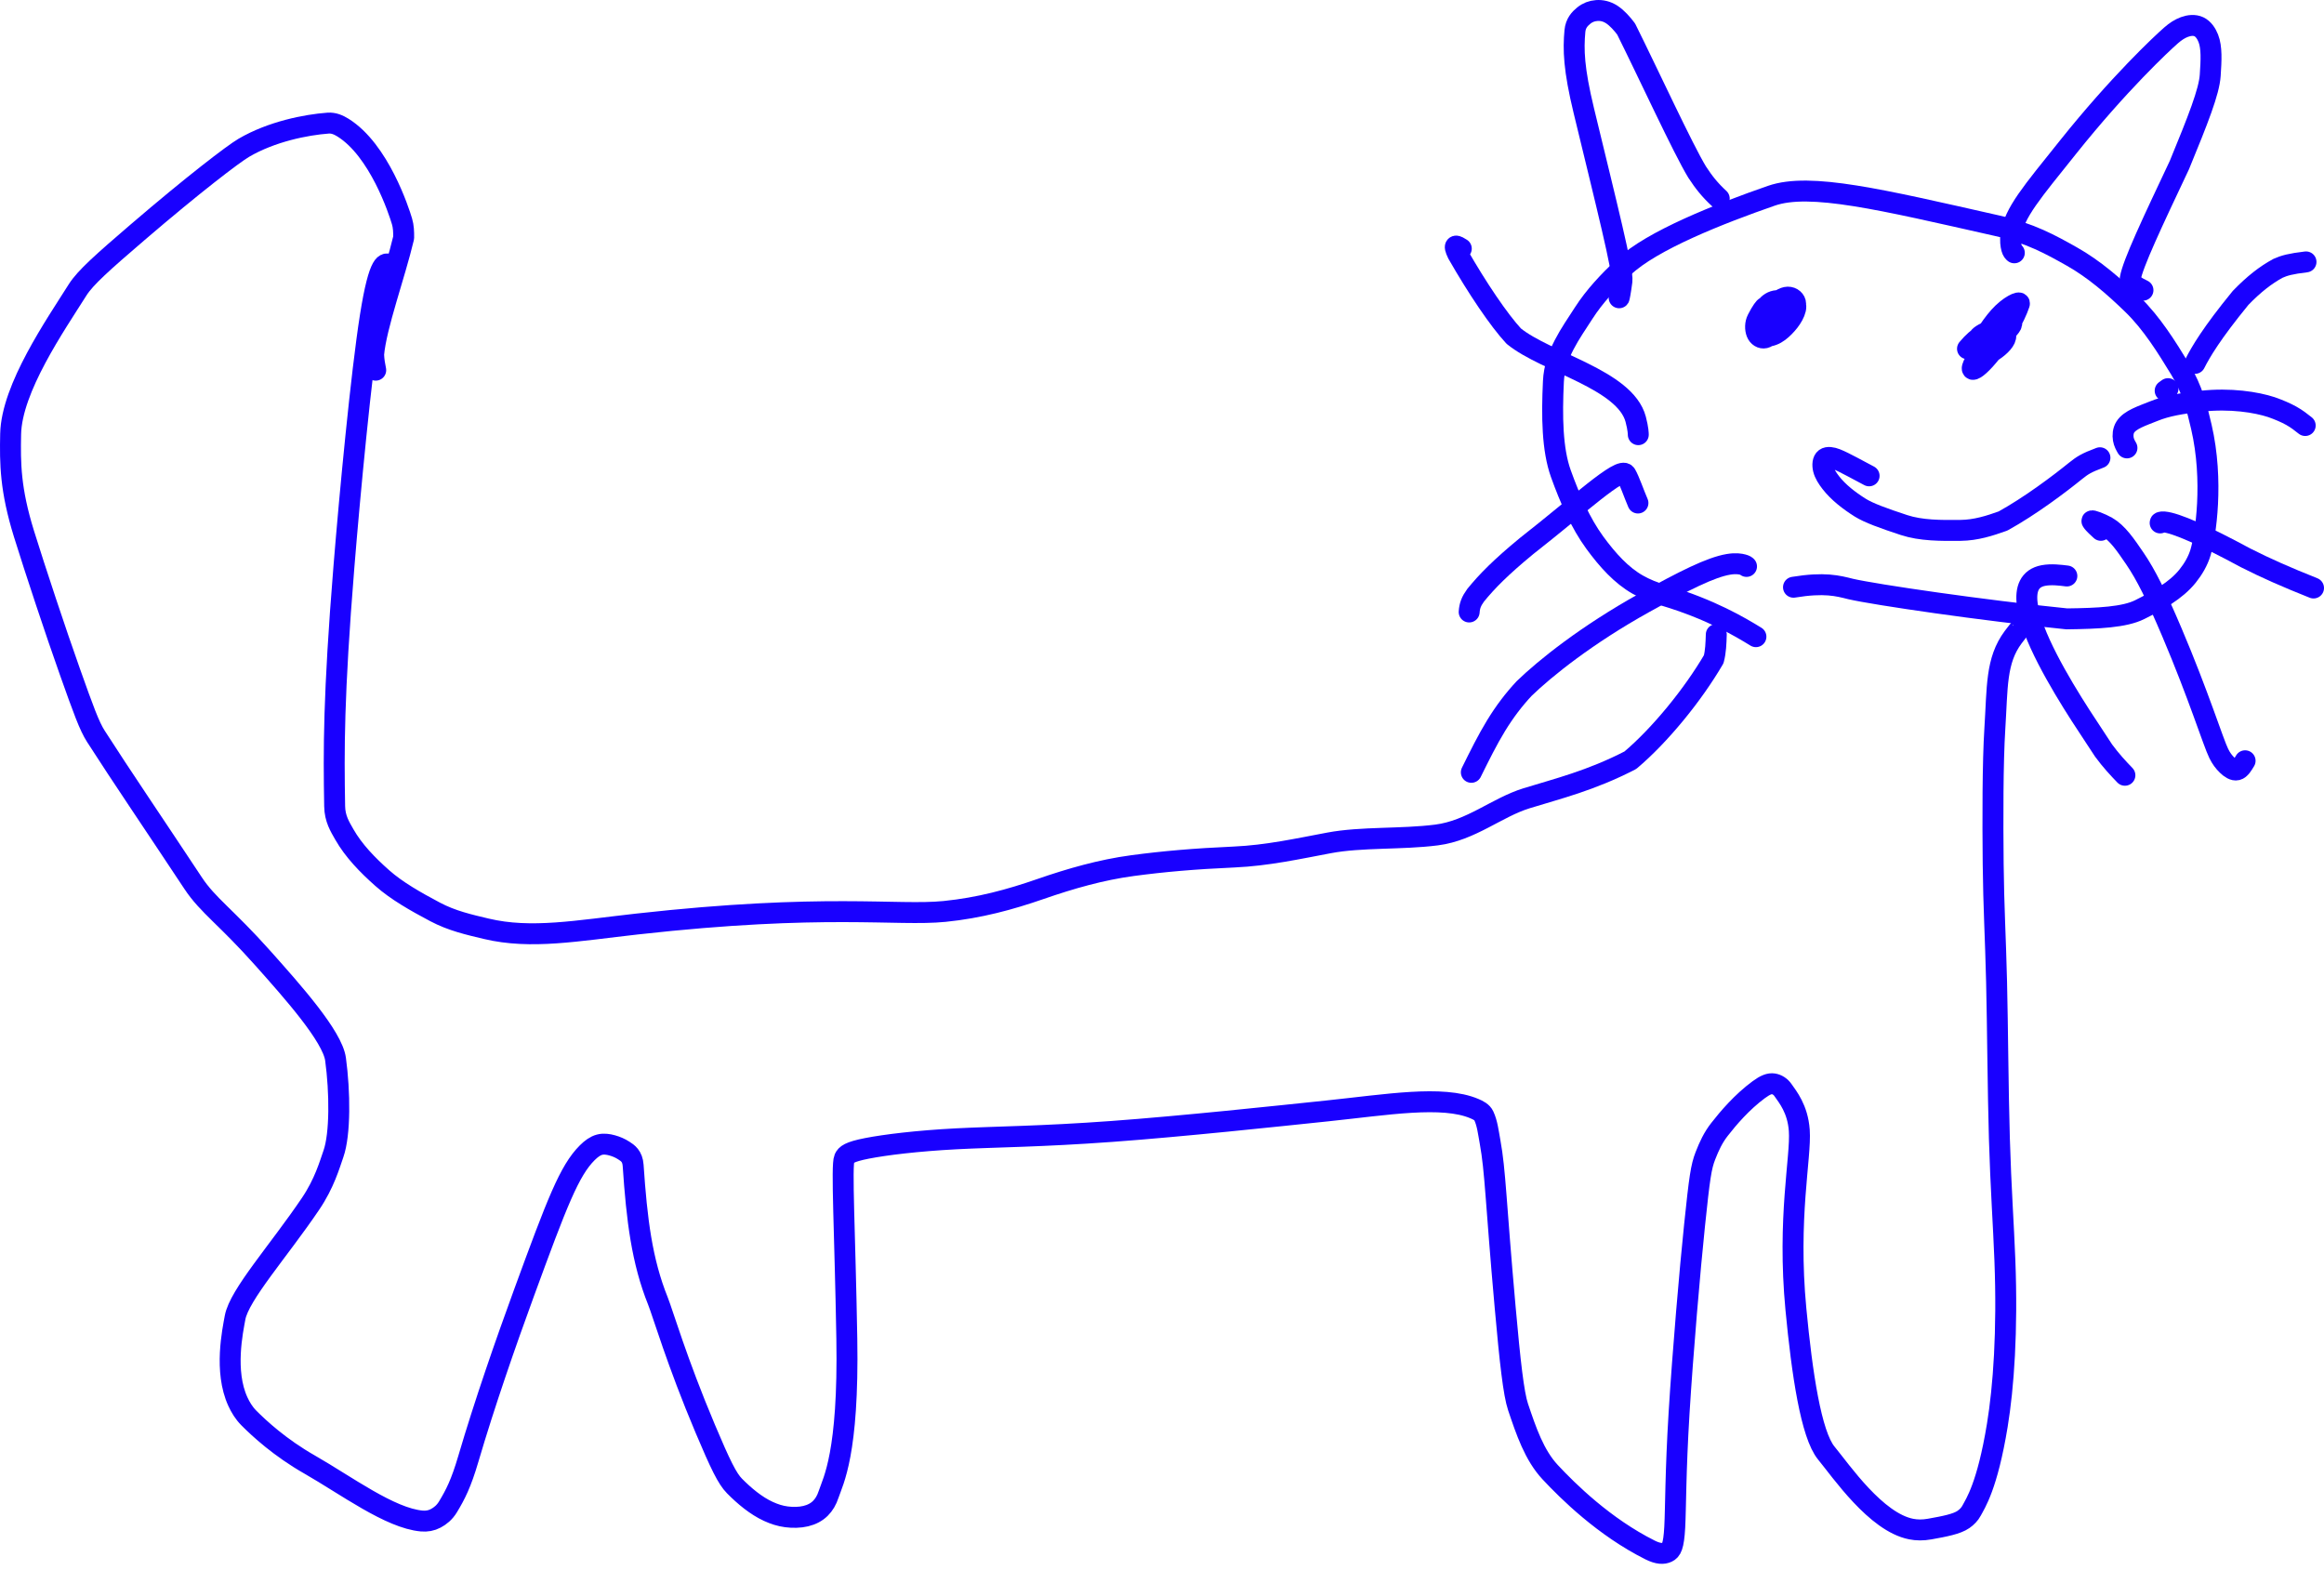 <?xml version="1.0" encoding="UTF-8"?> <svg xmlns="http://www.w3.org/2000/svg" width="222" height="150" viewBox="0 0 222 150" fill="none"><path d="M37.678 25.578C37.626 25.556 37.574 25.533 37.228 25.319C36.882 25.105 36.245 24.701 35.373 30.226C34.501 35.751 33.414 47.218 32.855 54.118C31.847 66.54 31.876 71.673 31.968 77.022C31.988 78.216 32.466 78.964 32.897 79.721C33.771 81.256 35.094 82.627 36.523 83.891C37.883 85.094 39.672 86.112 41.561 87.114C43.175 87.969 44.801 88.333 46.456 88.727C50.727 89.745 55.119 88.912 60.866 88.271C78.82 86.269 85.709 87.524 90.228 87.07C93.56 86.736 96.494 85.933 99.363 84.938C102.3 83.919 105.208 83.092 108.176 82.694C111.13 82.298 114.094 82.038 117.9 81.87C121.042 81.731 123.993 81.079 126.964 80.521C130.066 79.938 133.872 80.196 137.226 79.767C140.528 79.344 142.975 77.14 145.824 76.259C148.779 75.345 151.937 74.587 155.742 72.623C158.567 70.239 161.705 66.396 163.702 62.979C163.896 62.249 163.922 61.445 163.948 60.616" stroke="#1900FF" stroke-width="2" stroke-linecap="round" stroke-linejoin="round"></path><path d="M167.735 60.822C166.196 59.877 163.393 58.209 158.987 56.89C157.949 56.58 157.195 56.274 156.438 55.845C154.889 54.965 153.577 53.526 152.341 51.835C150.991 49.986 149.968 47.659 149.101 45.248C148.277 42.953 148.228 39.801 148.39 36.43C148.513 33.87 150.035 31.851 151.275 29.919C152.338 28.262 153.669 26.88 155.082 25.533C157.776 22.964 164.283 20.412 169.21 18.7C172.905 17.416 179.66 19.057 190.733 21.554C193.96 22.282 195.901 23.374 197.917 24.509C200.021 25.694 201.922 27.342 203.722 29.091C205.546 30.863 206.959 33.137 208.274 35.297C209.43 37.194 209.882 39.04 210.282 40.763C211.485 45.942 210.688 51.173 210.204 52.781C209.957 53.6 209.511 54.361 208.962 55.045C207.859 56.419 206.114 57.379 204.399 58.236C202.94 58.966 200.463 59.082 197.435 59.121C189.504 58.327 179.05 56.798 176.766 56.263C175.569 55.964 174.294 55.61 171.323 56.098" stroke="#1900FF" stroke-width="2" stroke-linecap="round" stroke-linejoin="round"></path><path d="M169.312 30.523C169.266 30.523 169.221 30.523 169.327 30.18C169.434 29.837 169.694 29.151 169.884 29.876" stroke="#1900FF" stroke-width="2" stroke-linecap="round" stroke-linejoin="round"></path><path d="M191.829 31.239C191.777 31.239 191.041 31.143 190.214 31.26C189.974 31.294 190.59 31.995 191.141 31.873C191.692 31.752 192.284 30.97 192.153 30.862C192.022 30.755 191.15 31.346 190.275 32.312C189.4 33.277 188.547 34.6 188.414 35.081C188.281 35.563 188.892 35.163 189.611 34.366C191.284 32.51 192.507 30.224 192.903 29.017C192.996 28.733 191.912 29.205 190.979 30.25C190.045 31.296 189.05 32.923 188.95 33.609C188.85 34.295 189.677 33.99 190.385 33.526C191.094 33.063 191.66 32.449 191.597 32.049C191.534 31.649 190.825 31.481 190.177 31.619C189.528 31.757 188.962 32.207 189.061 32.251C189.16 32.294 189.94 31.916 189.917 31.84C189.893 31.764 189.04 32.001 187.945 33.318" stroke="#1900FF" stroke-width="2" stroke-linecap="round" stroke-linejoin="round"></path><path d="M168.647 29.332C168.57 29.332 168.276 29.7 167.866 30.505C167.655 30.917 167.662 31.436 167.8 31.791C167.939 32.147 168.267 32.349 168.587 32.276C168.908 32.202 169.211 31.846 169.502 31.455C169.792 31.064 170.061 30.647 170.274 30.191C170.487 29.736 170.637 29.253 170.474 28.98C170.31 28.706 169.829 28.654 169.437 28.78C169.044 28.906 168.755 29.211 168.485 29.602C168.216 29.994 167.975 30.464 167.895 30.915C167.815 31.365 167.902 31.782 168.18 31.984C168.459 32.186 168.926 32.162 169.345 32.003C169.763 31.845 170.119 31.552 170.448 31.218C170.778 30.883 171.071 30.516 171.284 30.118C171.498 29.72 171.624 29.304 171.491 29.044C171.359 28.785 170.965 28.695 170.56 28.781C170.155 28.867 169.75 29.133 169.39 29.435C169.03 29.737 168.727 30.069 168.482 30.435C168.236 30.802 168.059 31.194 168.239 31.358C168.419 31.523 168.963 31.447 169.467 31.205C169.97 30.962 170.416 30.556 170.81 30.156C171.204 29.757 171.531 29.377 171.529 29.029C171.527 28.681 171.186 28.377 170.781 28.385C170.377 28.394 169.92 28.725 169.526 29.067C169.132 29.408 168.815 29.749 168.372 31.214" stroke="#1900FF" stroke-width="2" stroke-linecap="round" stroke-linejoin="round"></path><path d="M178.547 45.457C177.675 45.011 176.198 44.165 175.399 43.852C175.001 43.696 174.589 43.629 174.356 43.799C174.124 43.97 174.075 44.401 174.182 44.831C174.29 45.261 174.555 45.678 174.893 46.114C175.599 47.023 176.635 47.83 177.695 48.494C178.503 49.001 179.934 49.52 181.883 50.159C183.502 50.69 185.379 50.69 187.293 50.667C188.757 50.649 190.049 50.232 191.335 49.773C193.931 48.34 196.696 46.257 198.281 44.973C198.928 44.461 199.255 44.232 200.597 43.73" stroke="#1900FF" stroke-width="2" stroke-linecap="round" stroke-linejoin="round"></path><path d="M154.669 28.447C154.69 28.422 154.801 27.879 154.937 26.839C155.064 25.869 153.492 19.651 151.301 10.602C150.319 6.55 150.284 4.735 150.443 2.966C150.511 2.209 150.919 1.792 151.286 1.493C151.653 1.194 152.061 1.041 152.517 1.007C152.973 0.973 153.465 1.063 153.966 1.388C154.466 1.713 154.962 2.271 155.337 2.774C157.48 7.077 160.776 14.233 162.118 16.438C162.763 17.426 163.335 18.147 164.23 18.971" stroke="#1900FF" stroke-width="2" stroke-linecap="round" stroke-linejoin="round"></path><path d="M192.419 24.151C192.329 24.076 192.238 24 192.16 23.721C192.082 23.441 192.019 22.958 192.095 22.443C192.409 20.304 194.099 18.378 197.542 14.066C202.382 8.007 206.505 4.154 207.393 3.38C207.813 3.014 208.214 2.748 208.67 2.579C209.125 2.411 209.634 2.36 210.048 2.555C210.462 2.75 210.765 3.193 210.946 3.656C211.295 4.547 211.226 5.751 211.132 7.188C211.029 8.761 209.972 11.424 208.189 15.761C205.593 21.261 203.721 25.216 203.492 26.615C203.596 27.18 204.143 27.447 204.707 27.723" stroke="#1900FF" stroke-width="2" stroke-linecap="round" stroke-linejoin="round"></path><path d="M193.296 59.701C193.296 59.676 192.955 60.005 192.31 60.87C190.639 63.11 190.811 65.655 190.556 69.632C190.354 72.794 190.354 78.295 190.398 82.502C190.442 86.708 190.62 89.458 190.723 93.807C190.827 98.157 190.852 104.024 190.991 108.769C191.131 113.515 191.386 116.961 191.517 120.402C191.775 127.171 191.394 132.494 190.793 136.158C189.839 141.986 188.695 143.627 188.335 144.311C188.154 144.655 187.874 144.933 187.56 145.153C186.93 145.594 185.753 145.818 184.333 146.072C183.667 146.192 183.094 146.178 182.554 146.071C179.205 145.409 175.885 140.547 174.457 138.813C173.003 137.048 172.138 131.221 171.553 125.062C170.724 116.333 172.06 110.543 171.877 107.986C171.729 105.921 170.758 104.773 170.316 104.133C170.095 103.812 169.762 103.594 169.404 103.54C169.045 103.487 168.641 103.628 167.995 104.105C166.393 105.288 165.091 106.82 164.254 107.895C163.64 108.683 163.271 109.484 162.909 110.41C162.495 111.468 162.347 112.493 161.87 117.067C161.434 121.244 160.748 129.202 160.395 134.953C160.043 140.704 160.081 144.011 159.98 145.887C159.88 147.762 159.639 148.105 159.268 148.282C158.896 148.459 158.401 148.459 157.627 148.072C153.236 145.877 149.777 142.457 148.081 140.64C146.564 139.016 145.784 136.706 145.011 134.408C144.589 133.153 144.247 130.114 143.781 124.899C142.868 114.687 142.854 111.901 142.338 109.079C142.166 108.137 142.076 107.318 141.743 106.597C141.582 106.248 141.208 106.063 140.842 105.908C137.792 104.611 132.465 105.534 126.778 106.127C121.899 106.636 112.978 107.592 106.215 108.087C99.451 108.583 95.117 108.595 91.358 108.791C87.598 108.987 84.544 109.367 82.824 109.703C81.104 110.039 80.811 110.319 80.66 110.659C80.357 111.343 80.715 117.636 80.892 127.871C81.083 138.872 79.578 141.473 79.158 142.744C78.966 143.327 78.714 143.749 78.362 144.098C78.01 144.447 77.539 144.7 76.967 144.837C76.395 144.973 75.737 144.985 75.125 144.904C74.514 144.823 73.97 144.647 73.398 144.385C72.214 143.842 71.101 142.907 70.162 141.957C69.47 141.257 68.818 139.92 67.367 136.484C64.66 130.072 63.314 125.45 62.848 124.287C61.314 120.464 60.829 116.52 60.481 111.334C60.42 110.435 59.952 110.146 59.593 109.914C59.234 109.682 58.878 109.531 58.486 109.421C58.093 109.312 57.675 109.248 57.27 109.355C56.864 109.461 56.484 109.738 56.098 110.122C54.389 111.824 53.219 114.863 50.054 123.513C48.303 128.299 46.312 134.014 44.736 139.372C44.044 141.729 43.502 142.78 42.789 143.956C42.46 144.499 42.041 144.826 41.624 145.047C41.207 145.268 40.764 145.346 40.283 145.303C37.253 145.034 33.059 141.899 29.576 139.909C26.741 138.291 24.761 136.457 23.776 135.467C23.297 134.985 22.973 134.44 22.722 133.894C21.387 130.992 22.233 127.106 22.454 125.878C22.845 123.705 26.613 119.518 29.67 114.996C30.988 113.046 31.487 111.262 31.851 110.226C32.514 108.337 32.478 104.315 32.053 101.189C31.754 98.992 27.945 94.721 25.135 91.567C21.552 87.545 19.869 86.517 18.439 84.353C14.916 79.023 11.519 74.028 9.164 70.348C8.524 69.348 7.987 67.855 6.666 64.14C5.345 60.425 3.368 54.471 2.292 51.004C0.98 46.774 0.958 44.281 1.017 41.463C1.109 37.09 5.295 31.049 7.418 27.684C8.15 26.525 9.818 25.045 13.156 22.18C18.452 17.636 22.278 14.711 23.293 14.117C25.946 12.564 29.237 11.917 31.34 11.762C31.868 11.723 32.335 11.925 32.766 12.194C36.214 14.344 38.108 20.151 38.402 21.148C38.548 21.642 38.567 22.144 38.56 22.709C37.719 26.269 35.926 31.134 35.69 33.867C35.714 34.462 35.801 34.905 35.891 35.362" stroke="#1900FF" stroke-width="2" stroke-linecap="round" stroke-linejoin="round"></path><path d="M200.683 50.663C200.474 50.457 200.015 50.078 199.833 49.786C199.742 49.64 200.709 50.014 201.262 50.33C202.274 50.908 203.031 52.032 203.951 53.382C204.993 54.911 205.979 56.897 207.463 60.386C210.015 66.388 211.414 70.903 211.947 71.982C212.188 72.47 212.443 72.799 212.742 73.092C213.04 73.385 213.393 73.621 213.691 73.547C213.989 73.472 214.223 73.081 214.464 72.677" stroke="#1900FF" stroke-width="2" stroke-linecap="round" stroke-linejoin="round"></path><path d="M197.437 55.024C196.811 54.944 195.939 54.837 195.192 54.98C189.836 56.008 199.693 69.668 200.945 71.699C201.289 72.171 201.656 72.615 202.001 73.007C202.347 73.4 202.659 73.726 202.982 74.062" stroke="#1900FF" stroke-width="2" stroke-linecap="round" stroke-linejoin="round"></path><path d="M206.348 49.956C206.348 49.903 206.348 49.85 206.72 49.862C207.836 49.952 210.562 51.157 214.498 53.286C216.474 54.289 218.408 55.138 221 56.172" stroke="#1900FF" stroke-width="2" stroke-linecap="round" stroke-linejoin="round"></path><path d="M203.178 42.788C203.034 42.539 202.89 42.291 202.83 41.942C202.771 41.593 202.799 41.151 203.016 40.805C203.466 40.085 204.614 39.731 205.774 39.263C206.955 38.787 208.331 38.541 210.243 38.33C213.068 38.02 215.524 38.42 216.979 38.894C217.689 39.145 218.343 39.422 218.876 39.72C219.409 40.018 219.801 40.329 220.205 40.65" stroke="#1900FF" stroke-width="2" stroke-linecap="round" stroke-linejoin="round"></path><path d="M207.1 37.127L206.827 37.325" stroke="#1900FF" stroke-width="2" stroke-linecap="round" stroke-linejoin="round"></path><path d="M209.67 34.715C210.223 33.626 211.251 31.86 214.034 28.457C215.295 27.154 216.422 26.275 217.601 25.635C218.205 25.362 218.819 25.194 220.281 25.02" stroke="#1900FF" stroke-width="2" stroke-linecap="round" stroke-linejoin="round"></path><path d="M156.497 41.525C156.497 41.47 156.497 40.984 156.249 40.051C155.237 36.241 147.726 34.646 144.603 32.113C143.188 30.589 141.115 27.521 139.242 24.247C138.743 23.219 139.16 23.48 139.59 23.75" stroke="#1900FF" stroke-width="2" stroke-linecap="round" stroke-linejoin="round"></path><path d="M156.465 48.053C156.093 47.2 155.644 45.867 155.311 45.312C154.828 44.506 150.761 48.306 145.841 52.151C143.35 54.203 142.051 55.526 140.965 56.858C140.543 57.444 140.385 57.849 140.342 58.463" stroke="#1900FF" stroke-width="2" stroke-linecap="round" stroke-linejoin="round"></path><path d="M166.836 54.111C166.782 54.058 166.728 54.005 166.485 53.939C166.241 53.873 165.81 53.795 165.111 53.912C163.428 54.194 160.911 55.45 157.04 57.604C151.588 60.638 147.619 63.814 145.595 65.774C144.617 66.82 143.74 67.97 142.911 69.325C142.082 70.681 141.327 72.208 140.549 73.781" stroke="#1900FF" stroke-width="2" stroke-linecap="round" stroke-linejoin="round"></path></svg> 